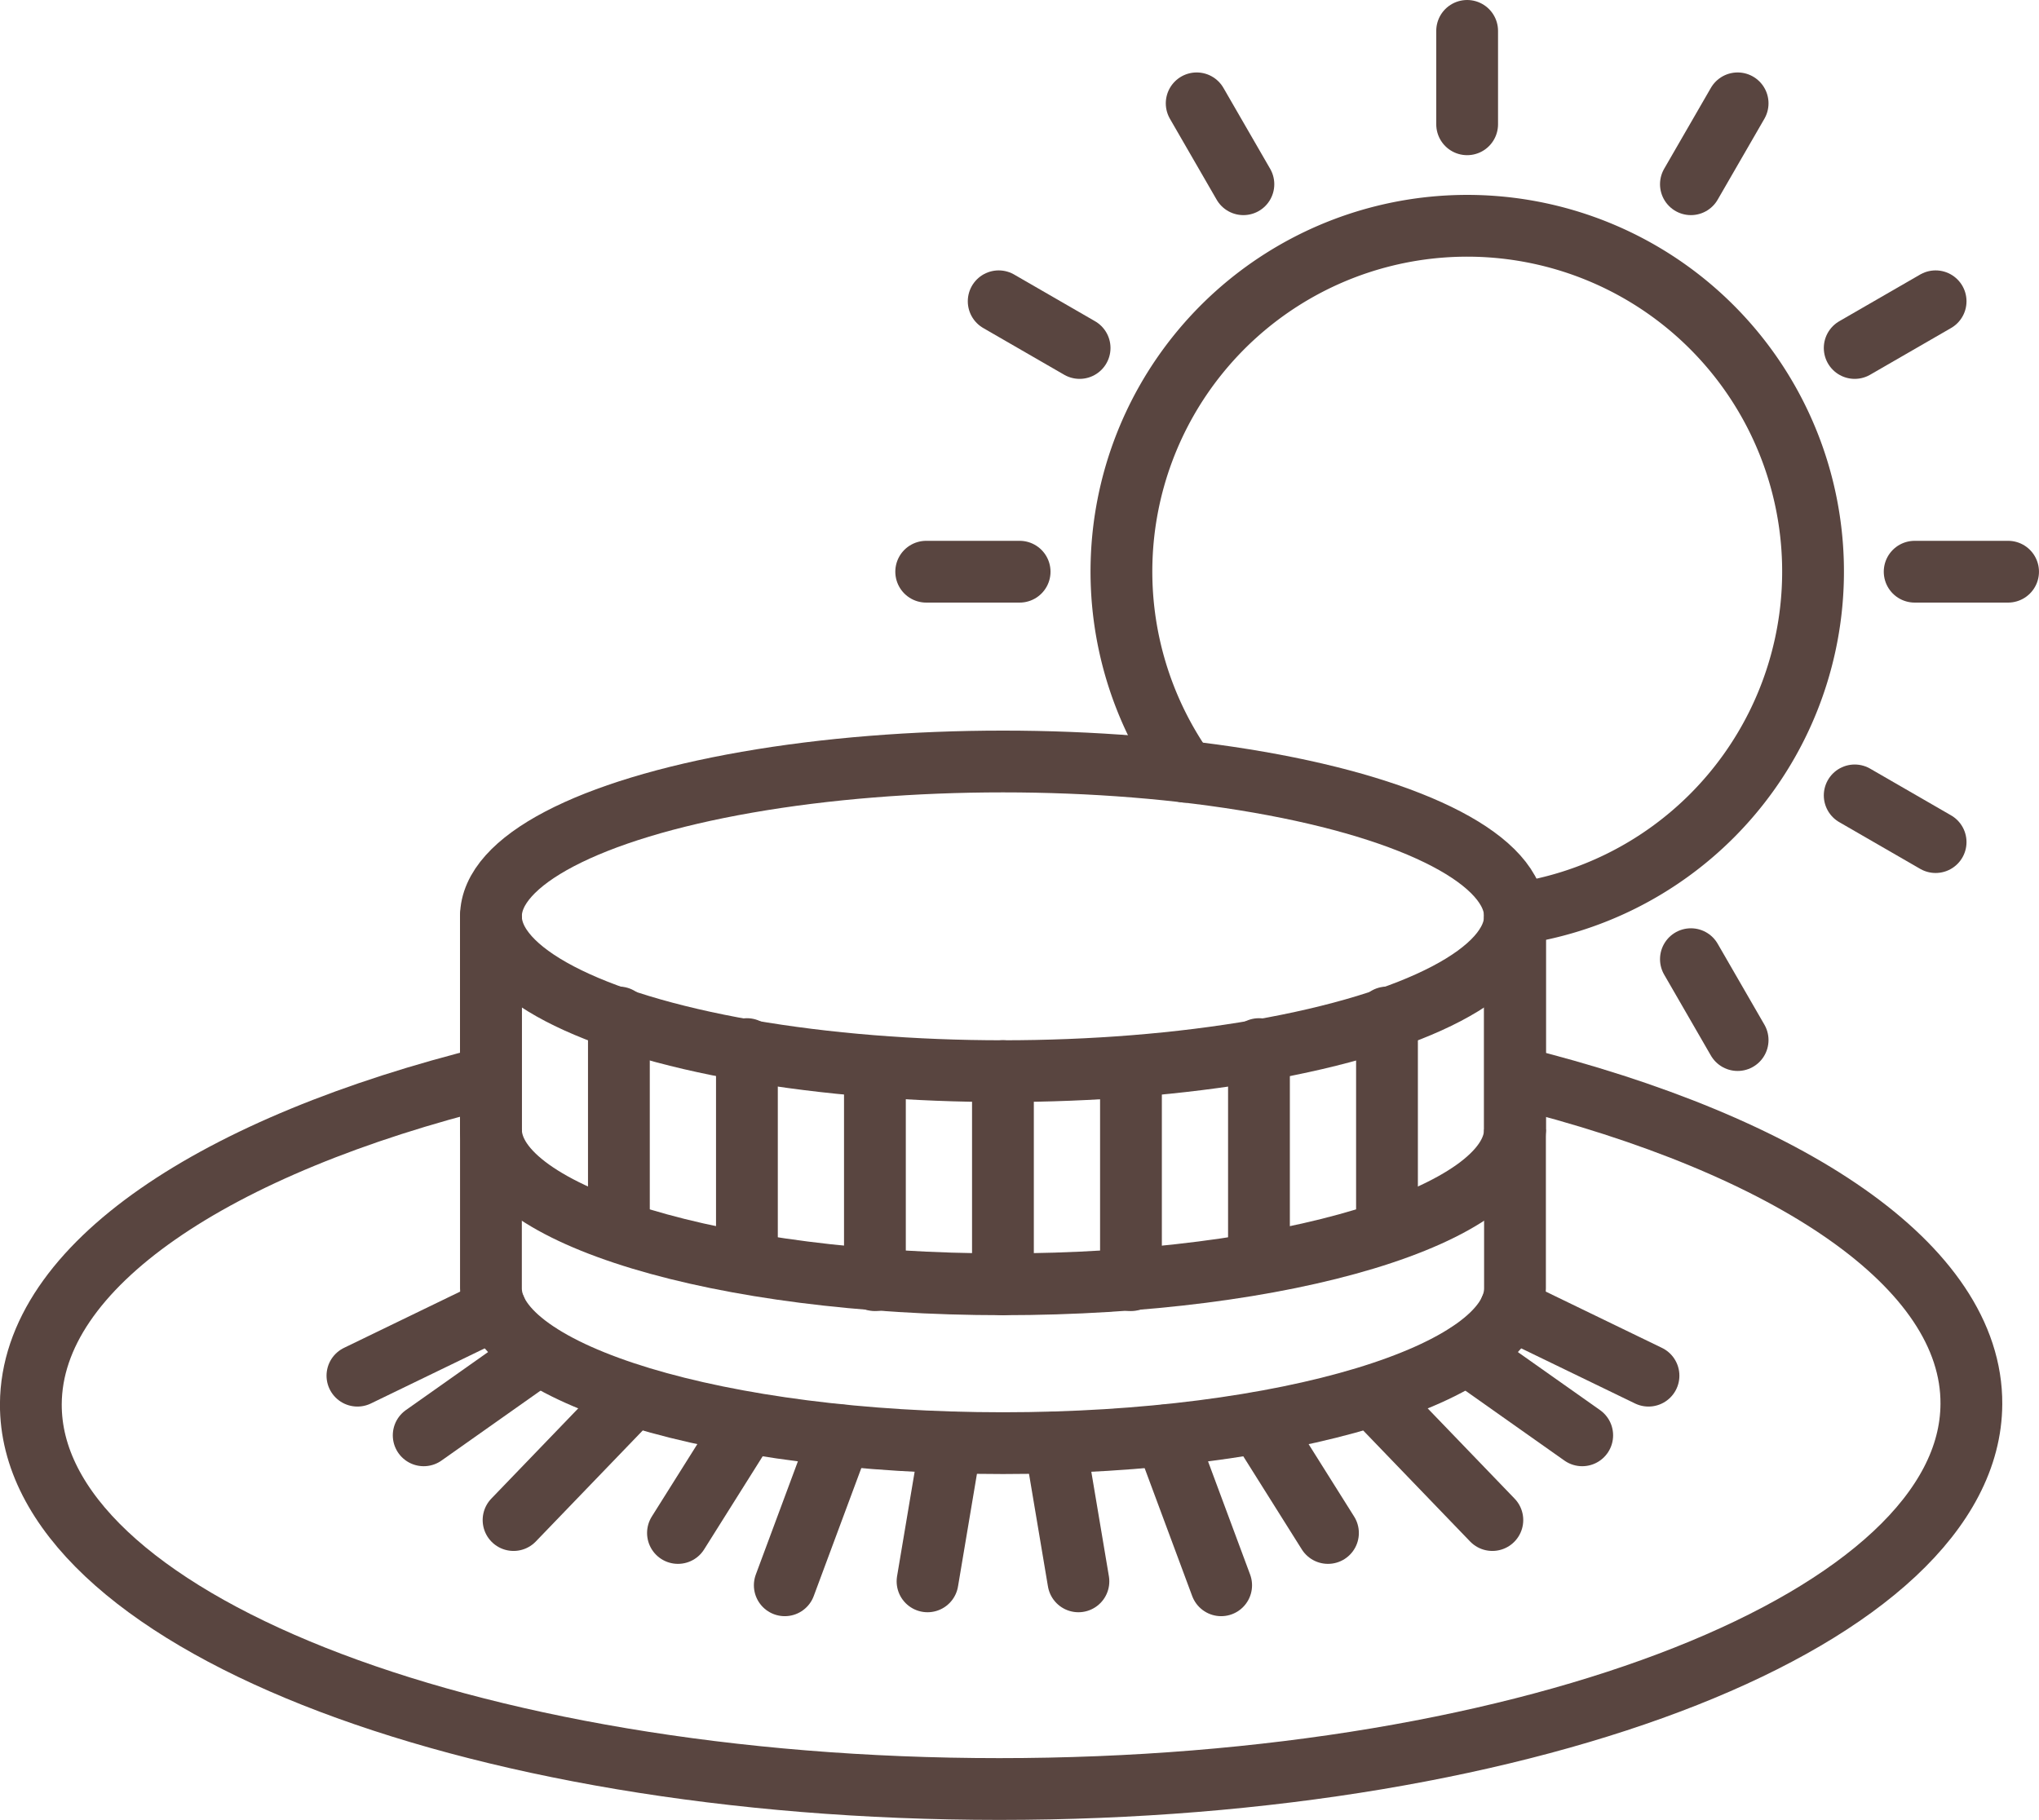 <?xml version="1.0" encoding="UTF-8"?> <svg xmlns="http://www.w3.org/2000/svg" width="82.5" height="73.652" viewBox="0 0 82.5 73.652"><g id="Groupe_682" data-name="Groupe 682" transform="translate(-19.852 -21.005)"><g id="Groupe_677" data-name="Groupe 677"><path id="Tracé_365" data-name="Tracé 365" d="M81.147,57.993A13.992,13.992,0,1,0,67.81,52.236" fill="none" stroke="#594540" stroke-linecap="round" stroke-width="2.5"></path><line id="Ligne_43" data-name="Ligne 43" y2="3.78" transform="translate(79.214 22.255)" fill="none" stroke="#594540" stroke-linecap="round" stroke-width="2.5"></line><line id="Ligne_44" data-name="Ligne 44" x2="1.89" y2="3.274" transform="translate(68.271 25.187)" fill="none" stroke="#594540" stroke-linecap="round" stroke-width="2.5"></line><line id="Ligne_45" data-name="Ligne 45" x2="3.274" y2="1.89" transform="translate(60.26 33.198)" fill="none" stroke="#594540" stroke-linecap="round" stroke-width="2.5"></line><line id="Ligne_46" data-name="Ligne 46" x2="3.78" transform="translate(57.327 44.142)" fill="none" stroke="#594540" stroke-linecap="round" stroke-width="2.5"></line><line id="Ligne_47" data-name="Ligne 47" x1="1.89" y1="3.274" transform="translate(88.268 59.823)" fill="none" stroke="#594540" stroke-linecap="round" stroke-width="2.5"></line><line id="Ligne_48" data-name="Ligne 48" x1="3.274" y1="1.89" transform="translate(94.895 53.195)" fill="none" stroke="#594540" stroke-linecap="round" stroke-width="2.5"></line><line id="Ligne_49" data-name="Ligne 49" x1="3.78" transform="translate(97.321 44.142)" fill="none" stroke="#594540" stroke-linecap="round" stroke-width="2.5"></line><line id="Ligne_50" data-name="Ligne 50" x1="3.274" y2="1.89" transform="translate(94.895 33.198)" fill="none" stroke="#594540" stroke-linecap="round" stroke-width="2.5"></line><line id="Ligne_51" data-name="Ligne 51" x1="1.89" y2="3.274" transform="translate(88.268 25.187)" fill="none" stroke="#594540" stroke-linecap="round" stroke-width="2.5"></line></g><g id="Groupe_681" data-name="Groupe 681"><ellipse id="Ellipse_253" data-name="Ellipse 253" cx="20.717" cy="6.266" rx="20.717" ry="6.266" transform="translate(39.716 51.823)" fill="none" stroke="#594540" stroke-width="2.5"></ellipse><path id="Tracé_366" data-name="Tracé 366" d="M81.149,64.588c11.112,2.753,18.5,7.653,18.467,13.239-.042,8.608-17.653,15.58-39.33,15.58S21.059,86.435,21.1,77.827c.03-5.592,7.465-10.492,18.613-13.245" fill="none" stroke="#594540" stroke-width="2.5"></path><path id="Tracé_367" data-name="Tracé 367" d="M81.15,66.716c0,3.46-9.275,6.265-20.717,6.265s-20.717-2.805-20.717-6.265" fill="none" stroke="#594540" stroke-width="2.5"></path><path id="Tracé_368" data-name="Tracé 368" d="M81.15,58.089V73.144c0,3.46-9.275,6.266-20.717,6.266S39.716,76.6,39.716,73.144V58.089" fill="none" stroke="#594540" stroke-width="2.5"></path><g id="Groupe_678" data-name="Groupe 678"><line id="Ligne_52" data-name="Ligne 52" x1="5.584" y2="2.705" transform="translate(34.314 73.974)" fill="none" stroke="#594540" stroke-linecap="round" stroke-width="2.5"></line><line id="Ligne_53" data-name="Ligne 53" x1="4.656" y2="3.288" transform="translate(36.995 75.805)" fill="none" stroke="#594540" stroke-linecap="round" stroke-width="2.5"></line><line id="Ligne_54" data-name="Ligne 54" x1="4.831" y2="5.017" transform="translate(40.631 77.505)" fill="none" stroke="#594540" stroke-linecap="round" stroke-width="2.5"></line><line id="Ligne_55" data-name="Ligne 55" x1="2.8" y2="4.455" transform="translate(47.283 78.59)" fill="none" stroke="#594540" stroke-linecap="round" stroke-width="2.5"></line><line id="Ligne_56" data-name="Ligne 56" x1="2.254" y2="6.065" transform="translate(51.605 79.097)" fill="none" stroke="#594540" stroke-linecap="round" stroke-width="2.5"></line><line id="Ligne_57" data-name="Ligne 57" x1="0.945" y2="5.621" transform="translate(57.381 79.382)" fill="none" stroke="#594540" stroke-linecap="round" stroke-width="2.5"></line></g><g id="Groupe_679" data-name="Groupe 679"><line id="Ligne_58" data-name="Ligne 58" x2="5.584" y2="2.705" transform="translate(80.968 73.974)" fill="none" stroke="#594540" stroke-linecap="round" stroke-width="2.5"></line><line id="Ligne_59" data-name="Ligne 59" x2="4.656" y2="3.288" transform="translate(79.214 75.805)" fill="none" stroke="#594540" stroke-linecap="round" stroke-width="2.5"></line><line id="Ligne_60" data-name="Ligne 60" x2="4.831" y2="5.017" transform="translate(75.403 77.505)" fill="none" stroke="#594540" stroke-linecap="round" stroke-width="2.5"></line><line id="Ligne_61" data-name="Ligne 61" x2="2.8" y2="4.455" transform="translate(70.783 78.59)" fill="none" stroke="#594540" stroke-linecap="round" stroke-width="2.5"></line><line id="Ligne_62" data-name="Ligne 62" x2="2.254" y2="6.065" transform="translate(67.007 79.097)" fill="none" stroke="#594540" stroke-linecap="round" stroke-width="2.5"></line><line id="Ligne_63" data-name="Ligne 63" x2="0.945" y2="5.621" transform="translate(62.541 79.382)" fill="none" stroke="#594540" stroke-linecap="round" stroke-width="2.5"></line></g><g id="Groupe_680" data-name="Groupe 680"><line id="Ligne_64" data-name="Ligne 64" y2="8.627" transform="translate(39.714 58.089)" fill="none" stroke="#594540" stroke-linecap="round" stroke-width="2.5"></line><line id="Ligne_65" data-name="Ligne 65" y1="8.627" transform="translate(44.893 62.182)" fill="none" stroke="#594540" stroke-linecap="round" stroke-width="2.5"></line><line id="Ligne_66" data-name="Ligne 66" y1="8.627" transform="translate(50.073 63.462)" fill="none" stroke="#594540" stroke-linecap="round" stroke-width="2.5"></line><line id="Ligne_67" data-name="Ligne 67" y1="8.627" transform="translate(55.252 64.187)" fill="none" stroke="#594540" stroke-linecap="round" stroke-width="2.5"></line><line id="Ligne_68" data-name="Ligne 68" y1="8.627" transform="translate(60.432 64.354)" fill="none" stroke="#594540" stroke-linecap="round" stroke-width="2.5"></line><line id="Ligne_69" data-name="Ligne 69" y1="8.627" transform="translate(65.612 64.187)" fill="none" stroke="#594540" stroke-linecap="round" stroke-width="2.5"></line><line id="Ligne_70" data-name="Ligne 70" y1="8.627" transform="translate(70.791 63.462)" fill="none" stroke="#594540" stroke-linecap="round" stroke-width="2.5"></line><line id="Ligne_71" data-name="Ligne 71" y1="8.627" transform="translate(75.971 62.182)" fill="none" stroke="#594540" stroke-linecap="round" stroke-width="2.5"></line><line id="Ligne_72" data-name="Ligne 72" y1="8.627" transform="translate(81.15 58.089)" fill="none" stroke="#594540" stroke-linecap="round" stroke-width="2.5"></line></g></g></g></svg> 